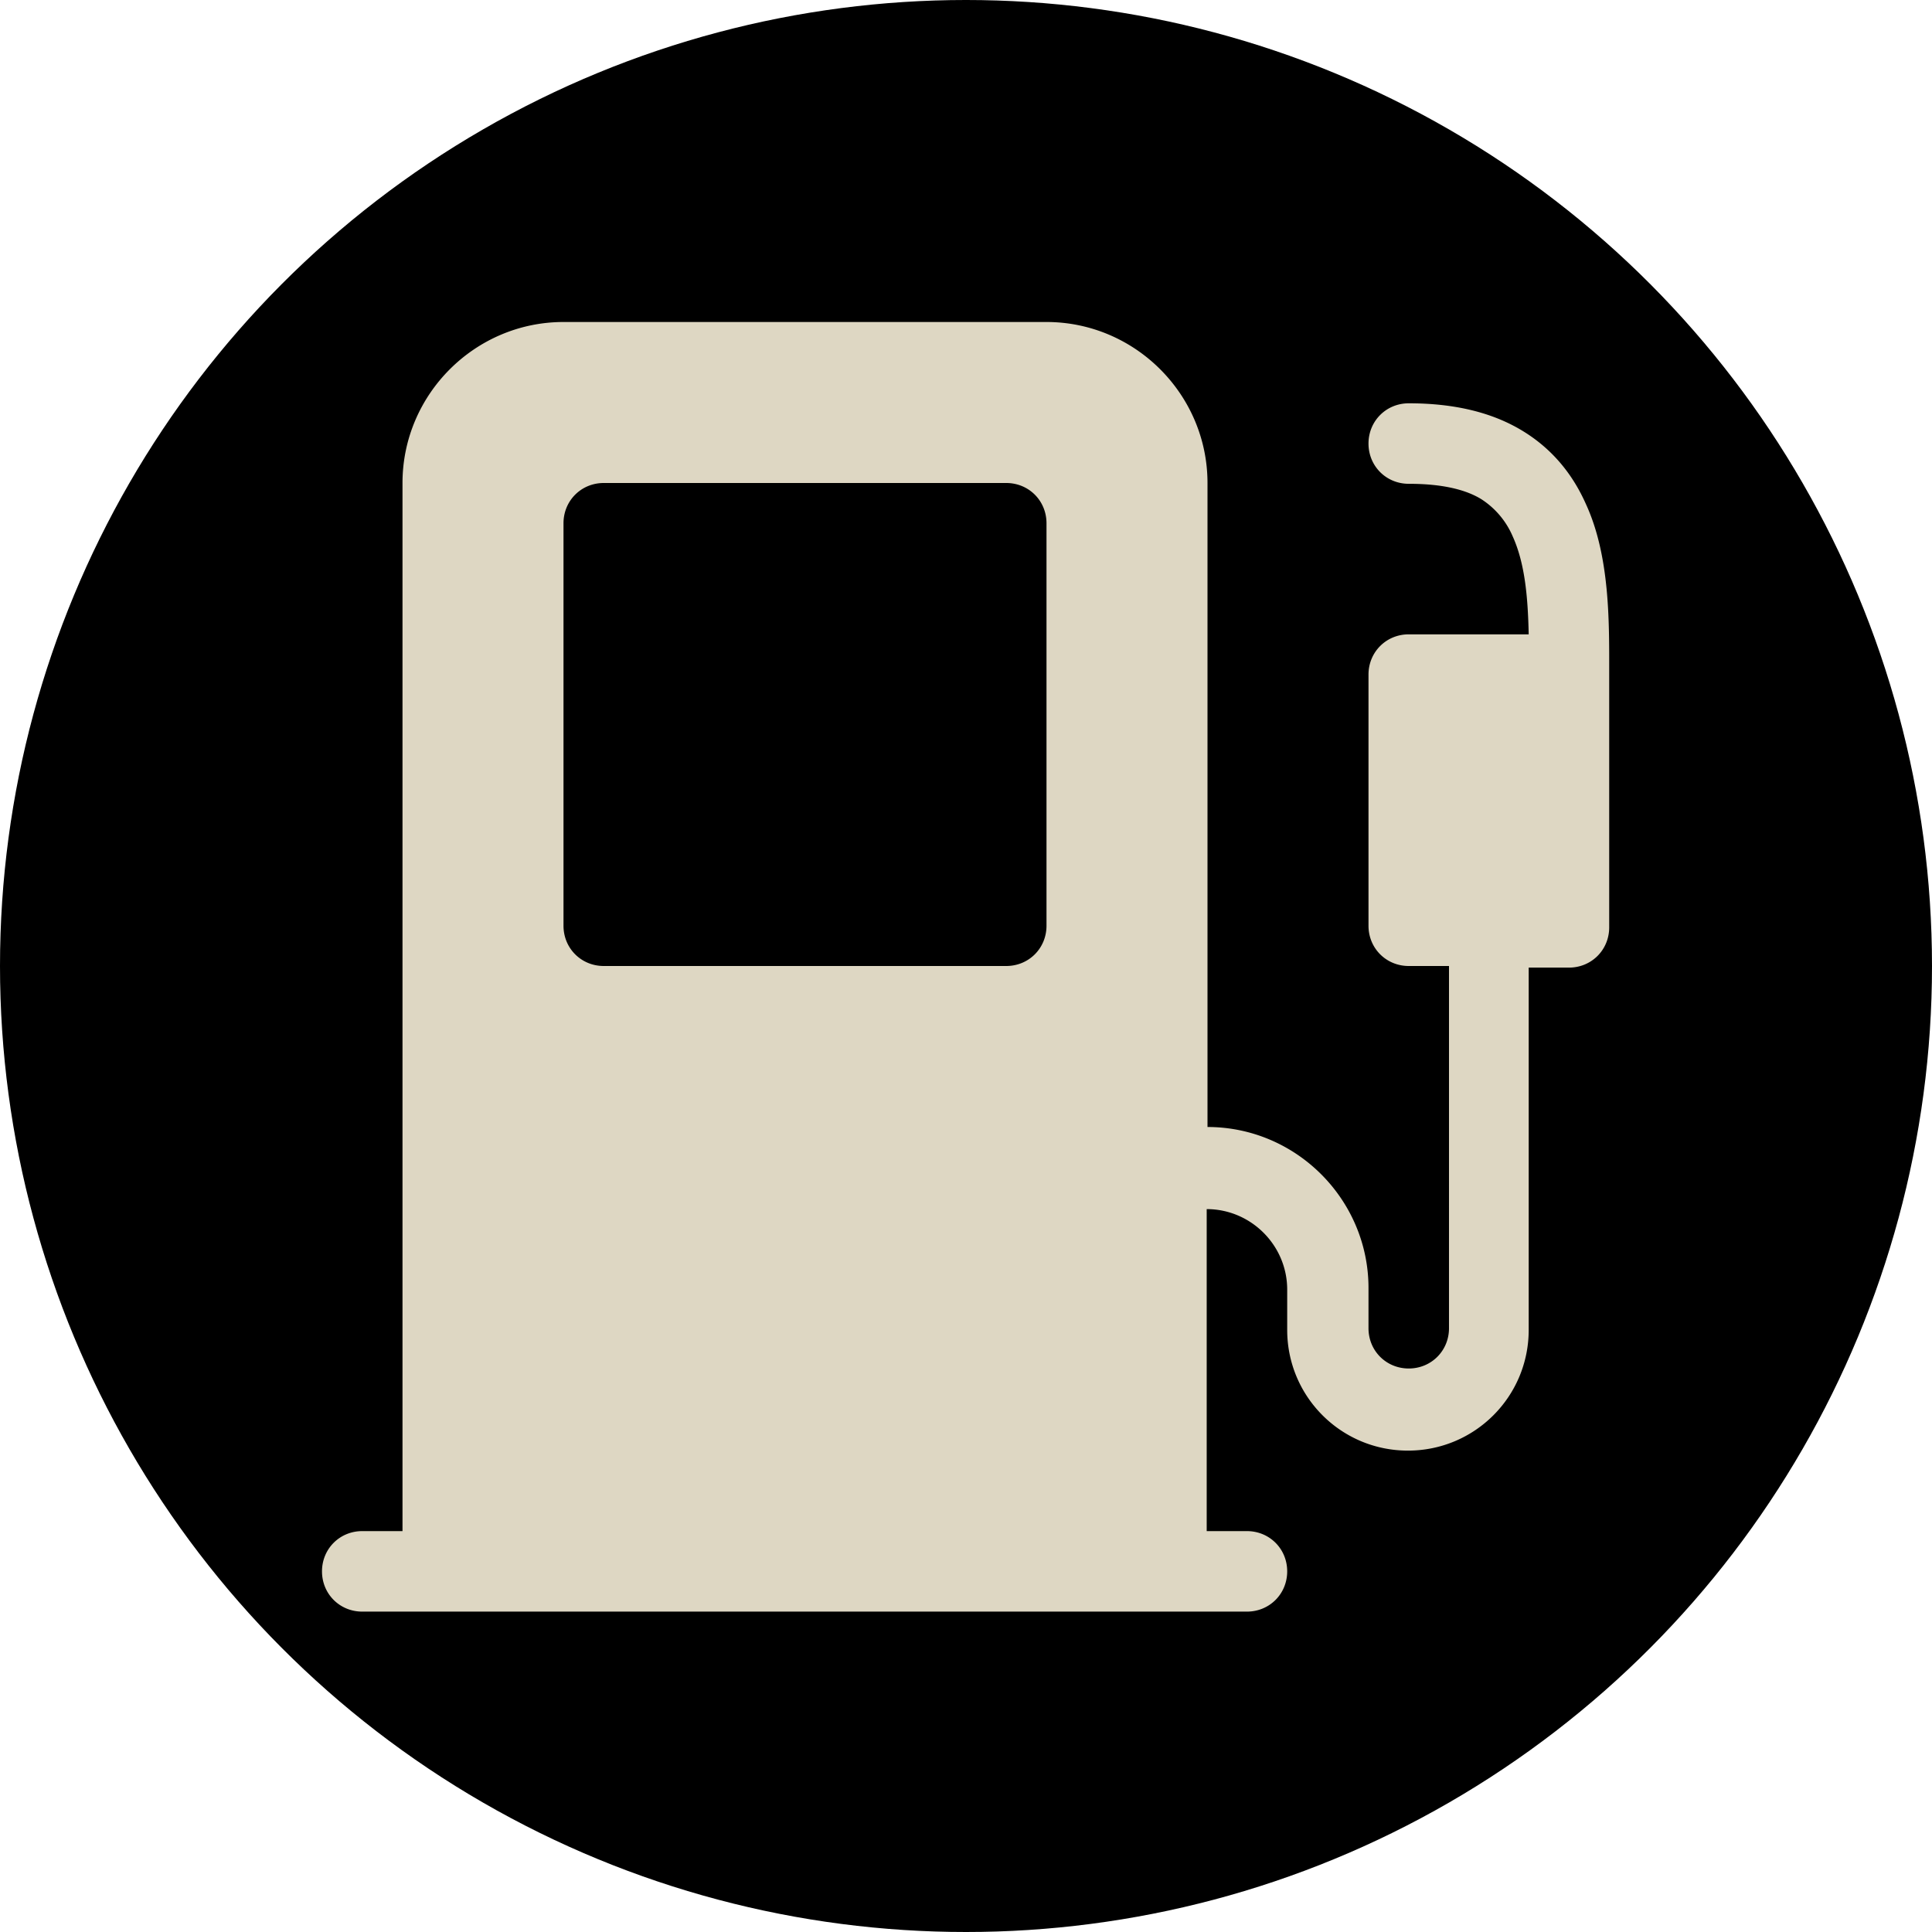 <svg xmlns="http://www.w3.org/2000/svg" viewBox="0 0 24 24" width="26" height="26"><circle cx="12" cy="12" r="12" style="fill:#000"/><path d="M5 6c0-1.1.9-2 2-2h6c1.1 0 2 .9 2 2v8c1.1 0 2 .9 2 2v.5c0 .28.22.5.5.5s.5-.22.5-.5V12h-.5c-.28 0-.5-.22-.5-.5V8.38c0-.28.22-.5.5-.5h1.49c-.01-.48-.05-.89-.2-1.22a1.03 1.03 0 0 0-.39-.46c-.18-.11-.46-.19-.9-.19-.28 0-.5-.22-.5-.5s.22-.5.5-.5c.56 0 1.03.11 1.41.34.38.23.63.55.79.91.3.65.29 1.47.29 2.08v3.18c0 .28-.22.5-.5.5h-.5v4.5c0 .83-.67 1.5-1.5 1.5s-1.5-.67-1.5-1.5v-.5c0-.55-.45-1-1-1v4h.5c.28 0 .5.22.5.5s-.22.5-.5.5H4.5c-.28 0-.5-.22-.5-.5s.22-.5.5-.5H5V6Zm2.5 0c-.28 0-.5.22-.5.5v5c0 .28.22.5.5.5h5c.28 0 .5-.22.5-.5v-5c0-.28-.22-.5-.5-.5h-5Z" style="fill:#ded7c3"/></svg>